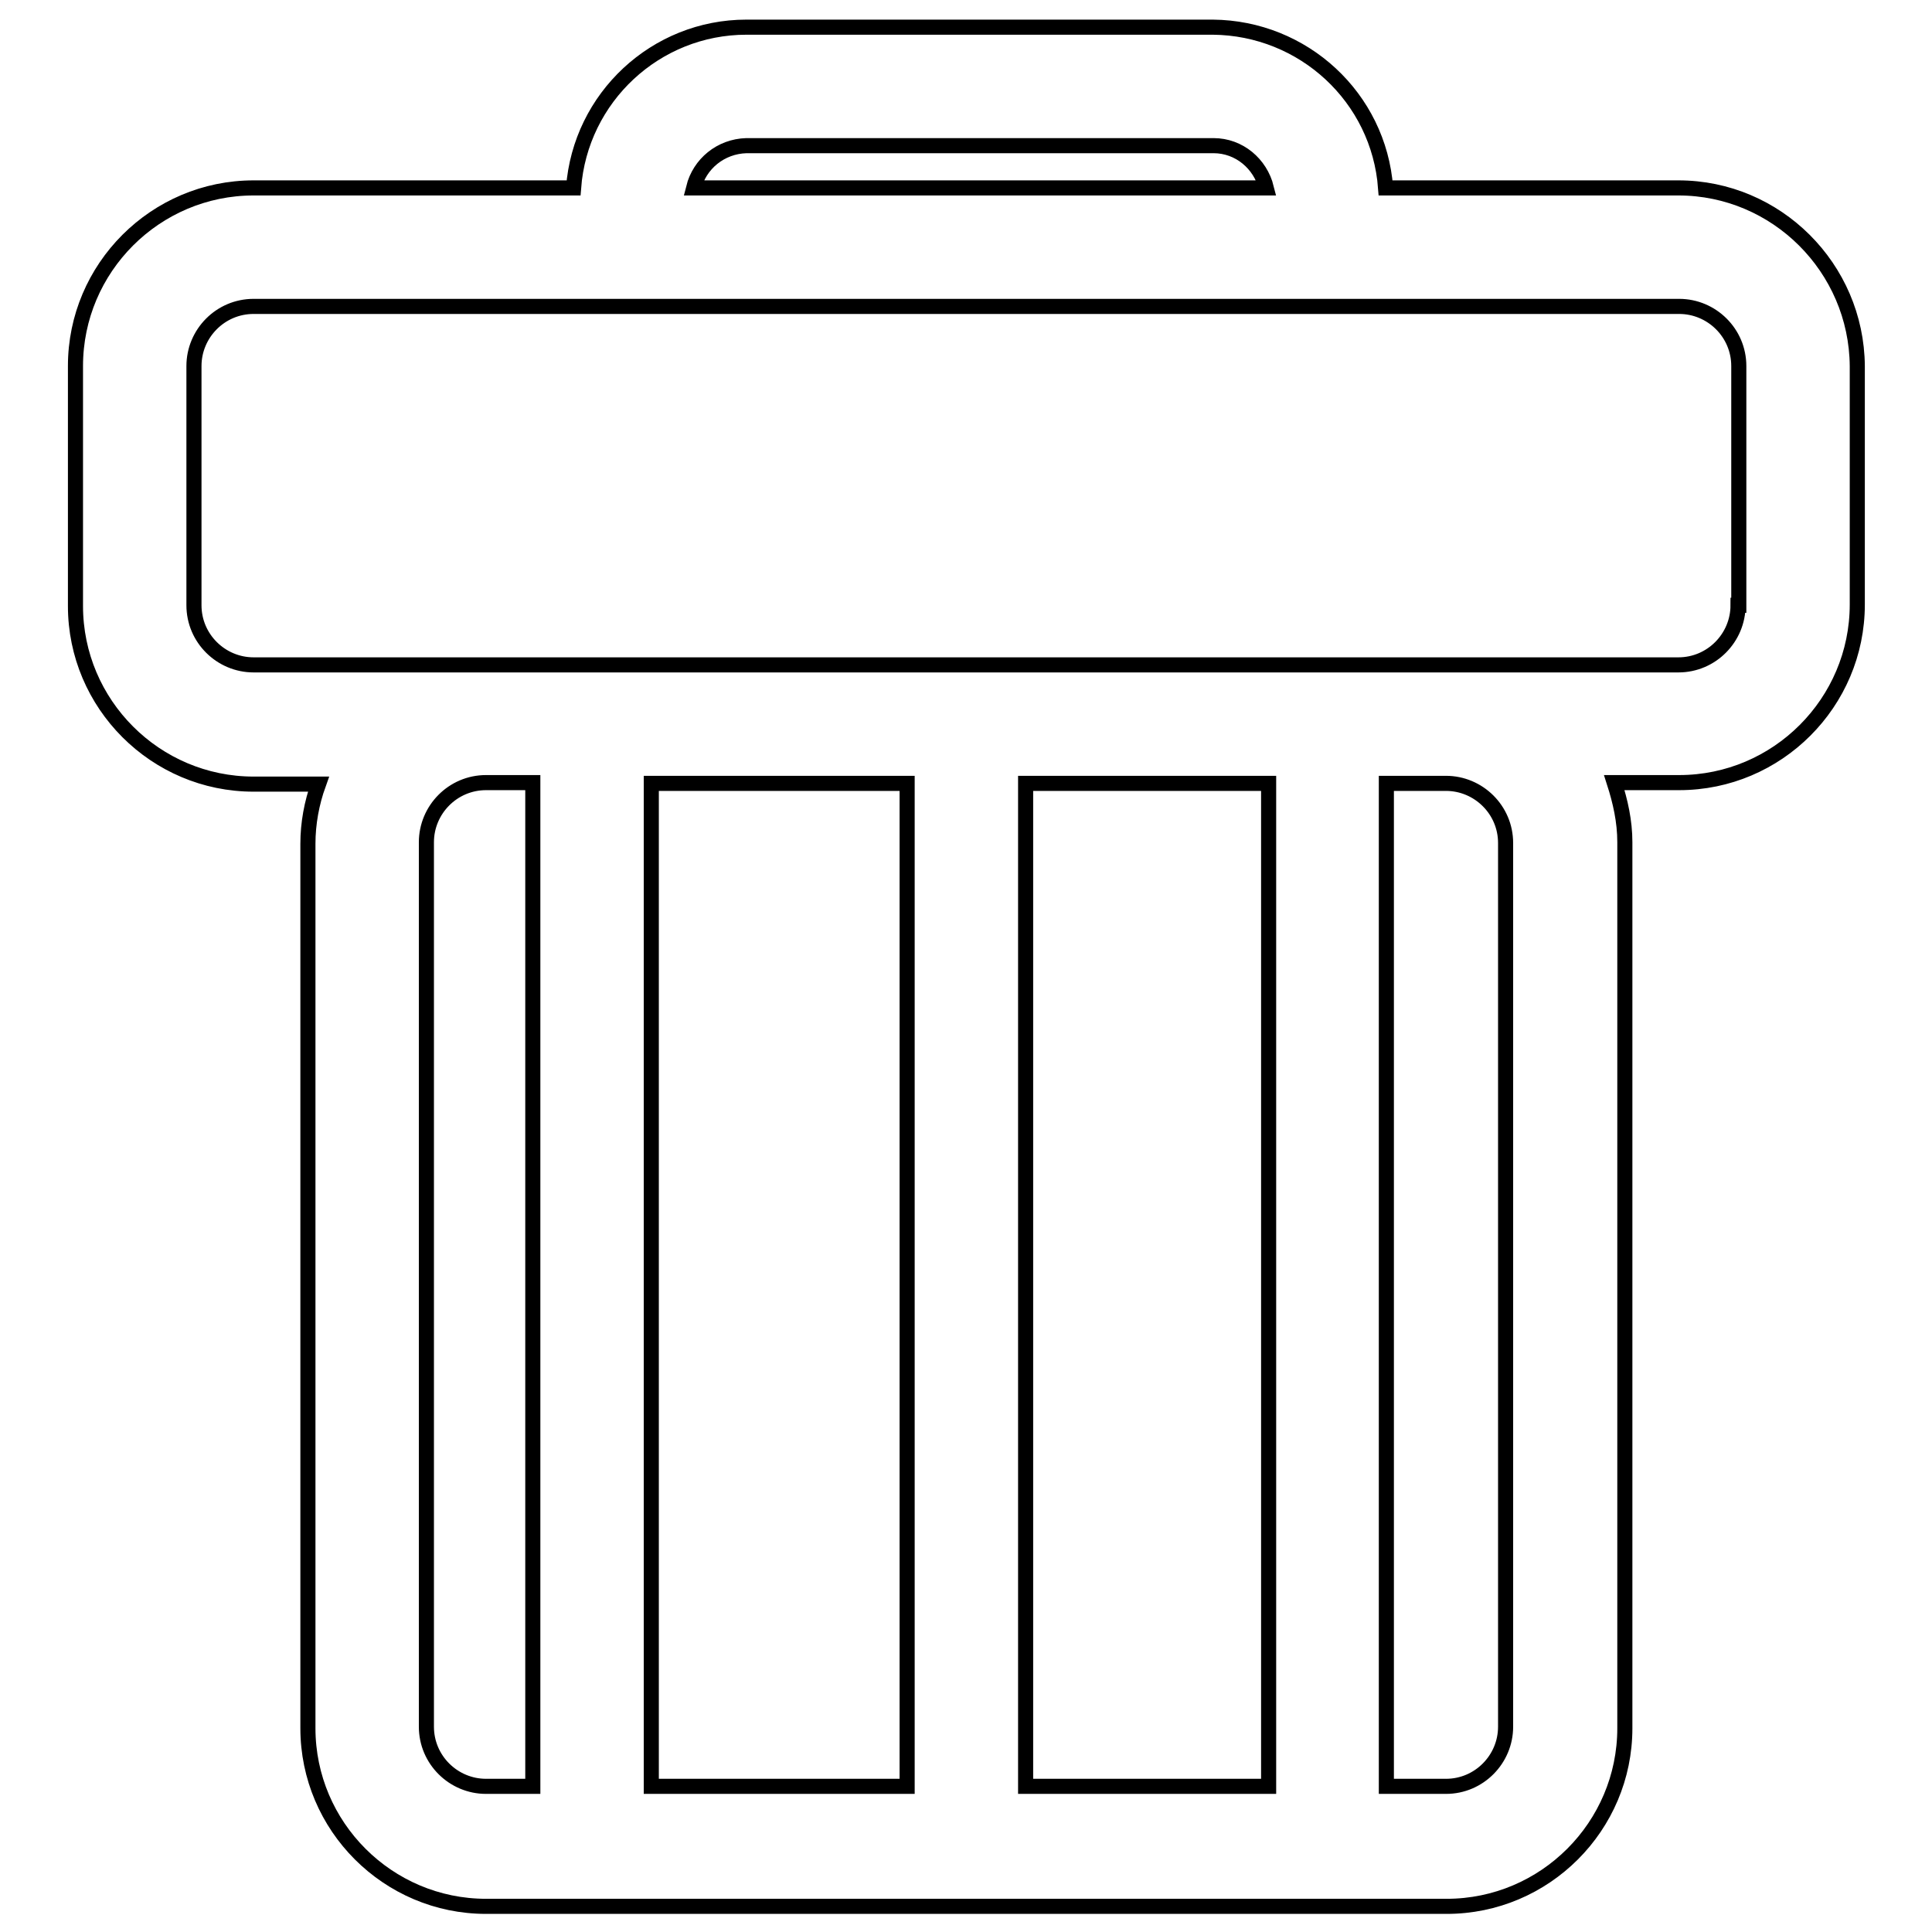<?xml version="1.0" encoding="utf-8"?>
<!-- Svg Vector Icons : http://www.onlinewebfonts.com/icon -->
<!DOCTYPE svg PUBLIC "-//W3C//DTD SVG 1.1//EN" "http://www.w3.org/Graphics/SVG/1.1/DTD/svg11.dtd">
<svg version="1.1" xmlns="http://www.w3.org/2000/svg" xmlns:xlink="http://www.w3.org/1999/xlink" x="0px" y="0px" viewBox="0 0 256 256" enable-background="new 0 0 256 256" xml:space="preserve">
<g> <path stroke-width="2" fill-opacity="0" stroke="#000000"  d="M222.4,24.9h-38.8c-0.9-12-10.9-21.2-22.9-21.3H98.9c-12,0-22,9.3-22.9,21.3H33.6 c-13,0-23.6,10.6-23.6,23.6v31.8c0,13,10.6,23.6,23.6,23.6h8.6c-0.9,2.5-1.4,5.2-1.4,7.9v117.2c0,13,10.6,23.6,23.6,23.6h127.3 c13,0,23.6-10.6,23.6-23.6V111.6c0-2.8-0.6-5.4-1.4-7.9h8.6c13,0,23.6-10.6,23.6-23.6V48.5C246,35.5,235.4,24.9,222.4,24.9 L222.4,24.9z M98.9,19.3h61.9c3.4,0,6.2,2.4,7,5.6H91.9C92.7,21.7,95.5,19.4,98.9,19.3z M70.6,236.7h-6.2c-4.3,0-7.9-3.5-7.9-7.9 V111.6c0-4.3,3.5-7.9,7.9-7.9h6.2V236.7z M120.1,236.7H86.3V103.8h33.9V236.7z M168.1,236.7h-32.2V103.8h32.2V236.7z M199.5,228.8 c0,4.3-3.5,7.9-7.9,7.9h-7.9V103.8h7.9c4.3,0,7.9,3.5,7.9,7.9V228.8z M230.3,80.2c0,4.3-3.5,7.9-7.9,7.9H33.6 c-4.3,0-7.9-3.5-7.9-7.9V48.5c0-4.3,3.5-7.9,7.9-7.9h188.9c4.3,0,7.9,3.5,7.9,7.9V80.2L230.3,80.2z"/></g>
</svg>